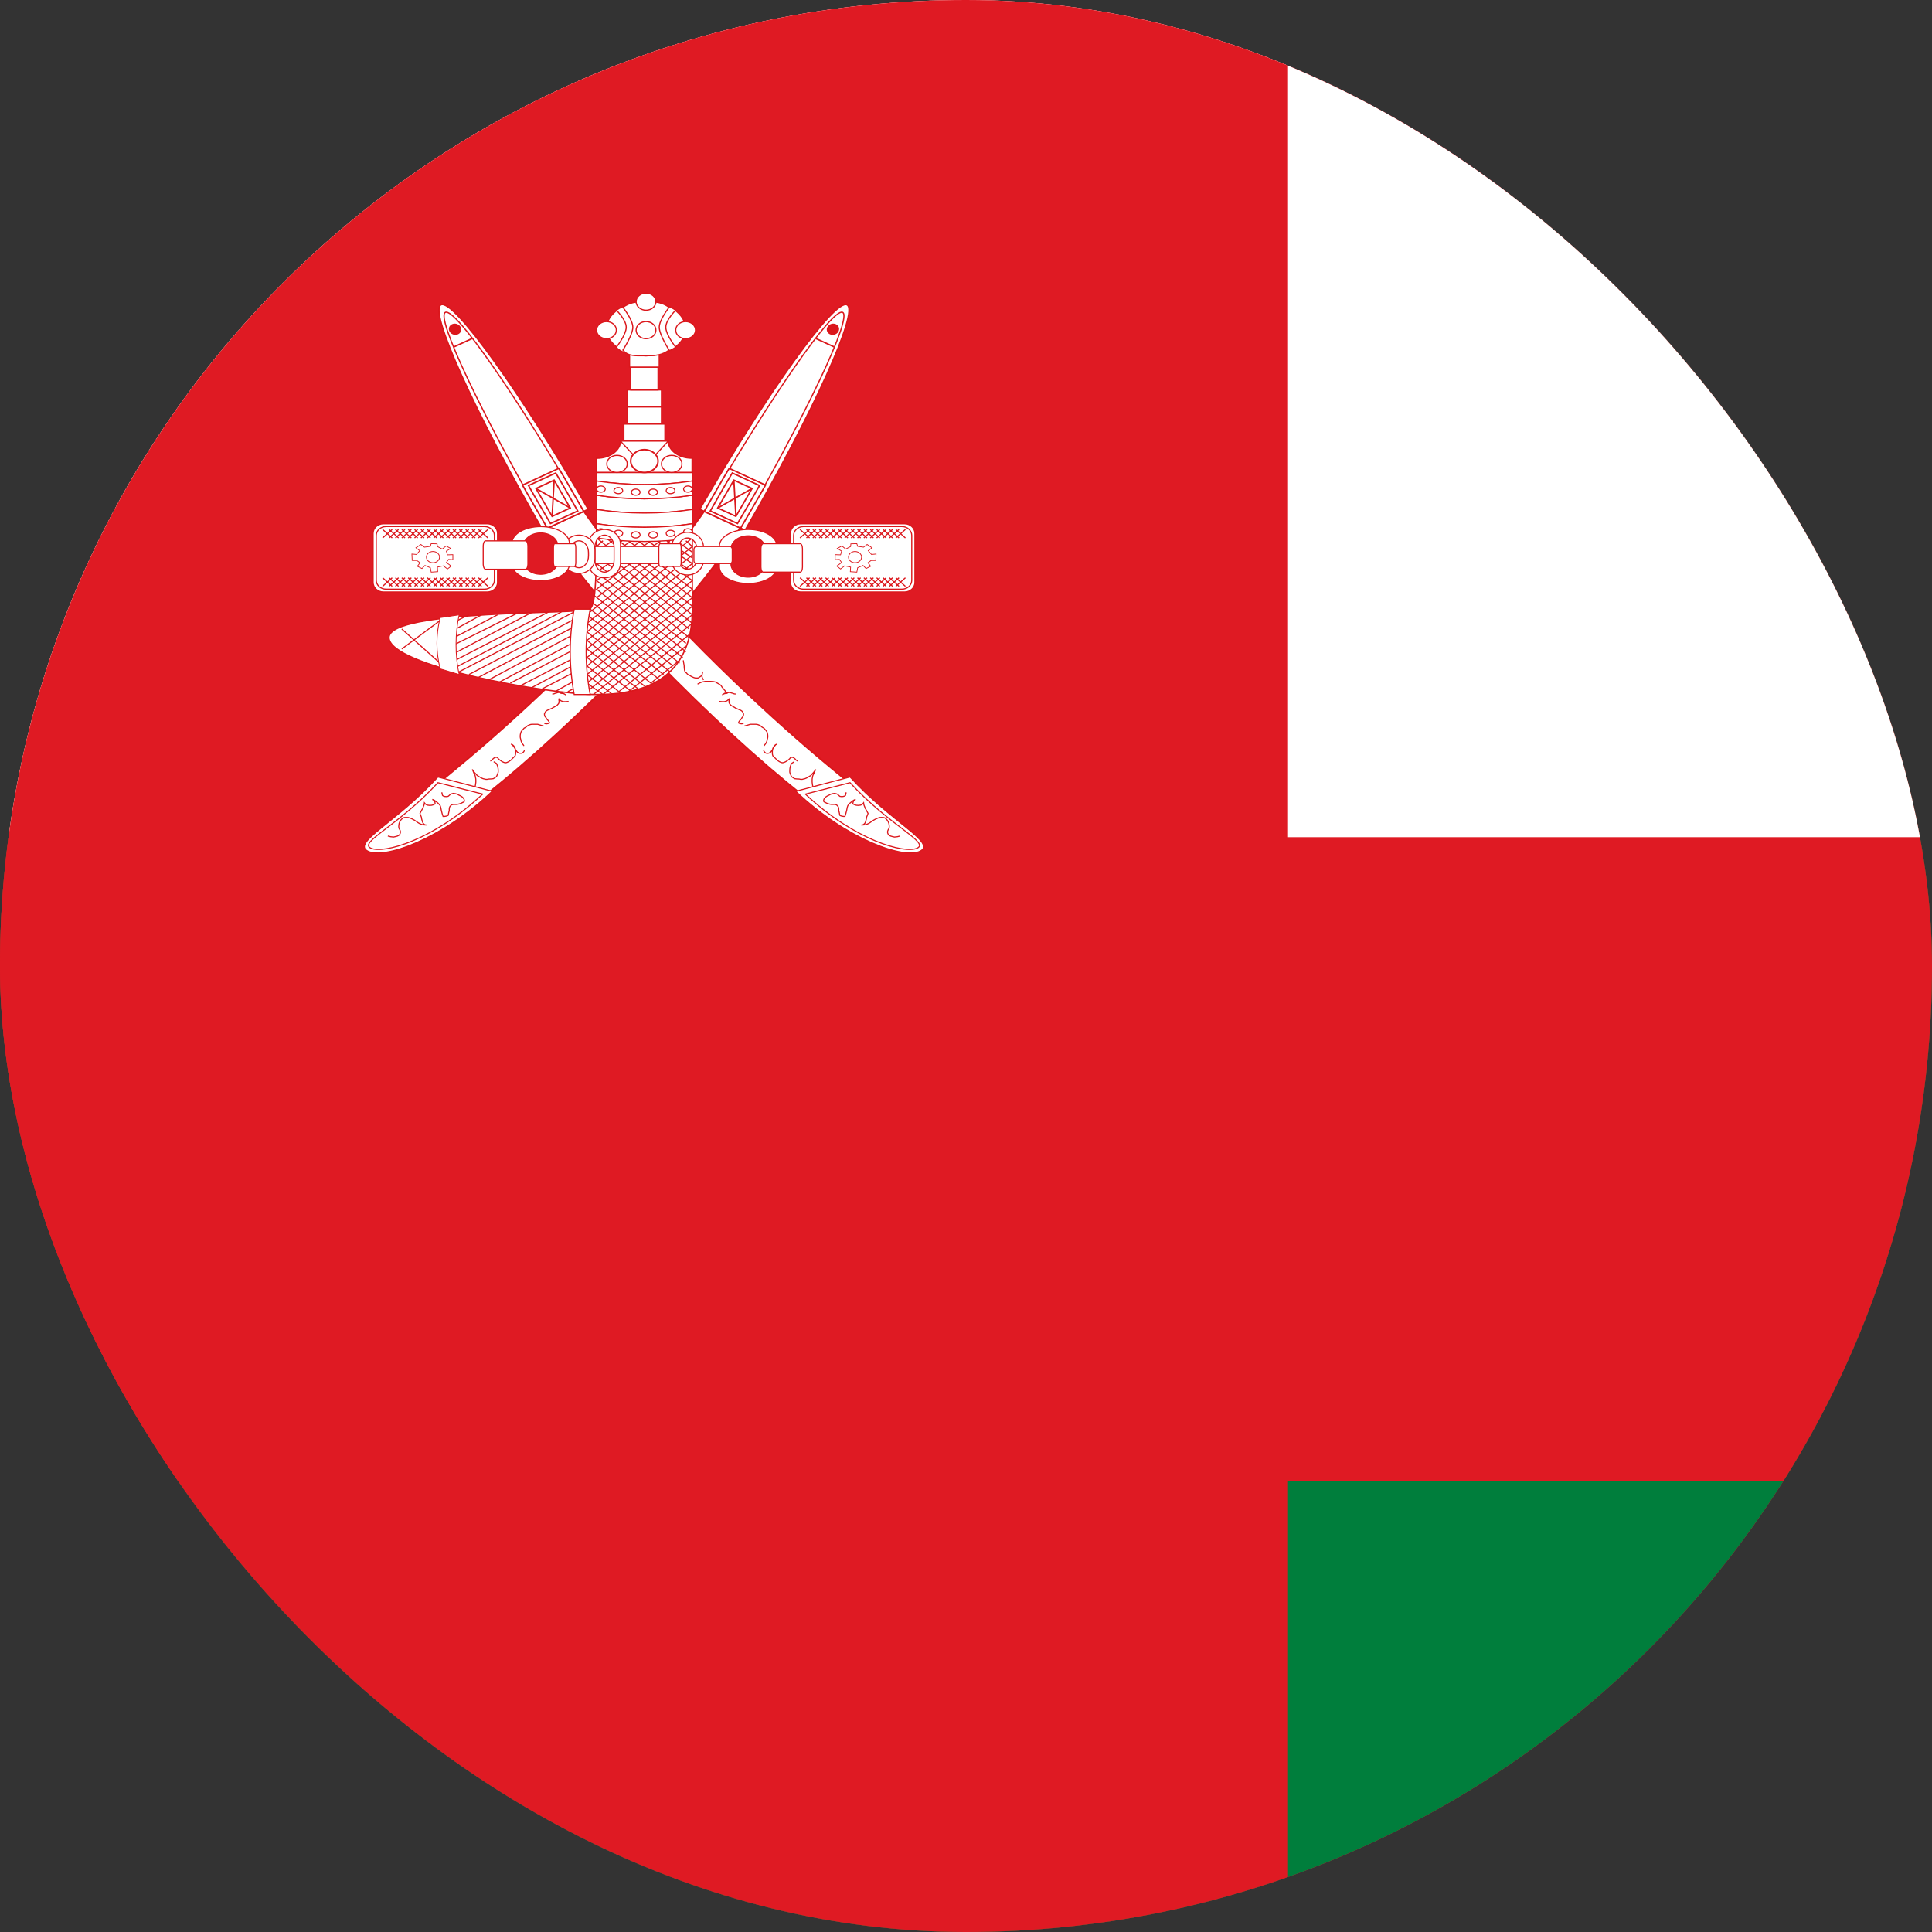 <svg width="40" height="40" viewBox="0 0 40 40" fill="none" xmlns="http://www.w3.org/2000/svg">
<rect x="0" y="0" width="40" height="40" fill="#333333" stroke="none"/>
<g clip-path="url(#clip0_454_2619)">
<rect width="40" height="40" rx="20" fill="#DF1A23"/>
<path d="M80 4H0V44H80V4Z" fill="#007E3C"/>
<path d="M80 0H0V30.667H80V0Z" fill="#DF1A23"/>
<path d="M80 0H0V17.333H80V0Z" fill="white"/>
<path d="M26.667 -4.028H0V44H26.667V-4.028Z" fill="#DF1A23"/>
<path d="M10.087 10.843H7.938C7.82 10.843 7.724 10.933 7.724 11.044V12.056C7.724 12.167 7.82 12.257 7.938 12.257H10.087C10.206 12.257 10.302 12.167 10.302 12.056V11.044C10.302 10.933 10.206 10.843 10.087 10.843Z" fill="white" stroke="#DB161B" stroke-width="0.025"/>
<path d="M10.032 10.901H7.993C7.881 10.901 7.79 10.984 7.79 11.086V12.014C7.79 12.115 7.881 12.198 7.993 12.198H10.032C10.144 12.198 10.236 12.115 10.236 12.014V11.086C10.236 10.984 10.144 10.901 10.032 10.901Z" fill="white" stroke="#DB161B" stroke-width="0.023"/>
<path fill-rule="evenodd" clip-rule="evenodd" d="M8.927 11.255L9.05 11.259L9.056 11.315L9.157 11.367L9.236 11.303L9.331 11.354L9.241 11.41L9.264 11.487L9.376 11.483V11.587L9.286 11.582L9.241 11.647L9.342 11.72L9.264 11.78L9.18 11.715L9.056 11.741L9.062 11.836L8.927 11.845L8.91 11.754L8.798 11.707L8.736 11.771L8.641 11.724L8.697 11.651L8.629 11.603H8.534L8.528 11.47L8.624 11.479L8.691 11.401L8.612 11.341L8.714 11.272L8.787 11.328L8.91 11.311L8.927 11.255Z" fill="white" stroke="#DB161B" stroke-width="0.015"/>
<path d="M8.964 11.651C9.039 11.651 9.1 11.599 9.1 11.534C9.1 11.47 9.039 11.418 8.964 11.418C8.889 11.418 8.829 11.47 8.829 11.534C8.829 11.599 8.889 11.651 8.964 11.651Z" fill="white" stroke="#DB161B" stroke-width="0.016"/>
<path fill-rule="evenodd" clip-rule="evenodd" d="M8.12 10.961L7.922 11.137ZM8.252 10.961L8.054 11.137ZM8.385 10.961L8.186 11.137ZM8.517 10.961L8.319 11.137ZM8.649 10.961L8.451 11.137ZM8.781 10.961L8.583 11.137ZM8.913 10.961L8.715 11.137ZM9.046 10.961L8.847 11.137ZM9.178 10.961L8.98 11.137ZM9.31 10.961L9.112 11.137ZM9.442 10.961L9.244 11.137ZM9.574 10.961L9.376 11.137ZM9.046 10.961L8.847 11.137ZM9.707 10.961L9.508 11.137ZM9.839 10.961L9.641 11.137ZM9.971 10.961L9.773 11.137ZM10.103 10.961L9.905 11.137ZM9.905 10.961L10.103 11.137ZM9.773 10.961L9.971 11.137ZM9.641 10.961L9.839 11.137ZM9.508 10.961L9.707 11.137ZM9.376 10.961L9.574 11.137ZM9.244 10.961L9.442 11.137ZM9.112 10.961L9.31 11.137ZM8.98 10.961L9.178 11.137ZM8.847 10.961L9.046 11.137ZM8.715 10.961L8.913 11.137ZM8.583 10.961L8.781 11.137ZM8.451 10.961L8.649 11.137ZM8.98 10.961L9.178 11.137ZM8.319 10.961L8.517 11.137ZM8.186 10.961L8.385 11.137ZM8.054 10.961L8.252 11.137ZM7.922 10.961L8.12 11.137ZM8.12 11.962L7.922 12.139ZM8.252 11.962L8.054 12.139ZM8.385 11.962L8.186 12.139ZM8.517 11.962L8.319 12.139ZM8.649 11.962L8.451 12.139ZM8.781 11.962L8.583 12.139ZM8.913 11.962L8.715 12.139ZM9.046 11.962L8.847 12.139ZM9.178 11.962L8.98 12.139ZM9.31 11.962L9.112 12.139ZM9.442 11.962L9.244 12.139ZM9.574 11.962L9.376 12.139ZM9.046 11.962L8.847 12.139ZM9.707 11.962L9.508 12.139ZM9.839 11.962L9.641 12.139ZM9.971 11.962L9.773 12.139ZM10.103 11.962L9.905 12.139ZM9.905 11.962L10.103 12.139ZM9.773 11.962L9.971 12.139ZM9.641 11.962L9.839 12.139ZM9.508 11.962L9.707 12.139ZM9.376 11.962L9.574 12.139ZM9.244 11.962L9.442 12.139ZM9.112 11.962L9.31 12.139ZM8.98 11.962L9.178 12.139ZM8.847 11.962L9.046 12.139ZM8.715 11.962L8.913 12.139ZM8.583 11.962L8.781 12.139ZM8.451 11.962L8.649 12.139ZM8.98 11.962L9.178 12.139ZM8.319 11.962L8.517 12.139ZM8.186 11.962L8.385 12.139ZM8.054 11.962L8.252 12.139ZM7.922 11.962L8.12 12.139Z" fill="white"/>
<path d="M8.12 10.961L7.922 11.137M8.252 10.961L8.054 11.137M8.385 10.961L8.186 11.137M8.517 10.961L8.319 11.137M8.649 10.961L8.451 11.137M8.781 10.961L8.583 11.137M8.913 10.961L8.715 11.137M9.046 10.961L8.847 11.137M9.178 10.961L8.98 11.137M9.31 10.961L9.112 11.137M9.442 10.961L9.244 11.137M9.574 10.961L9.376 11.137M9.707 10.961L9.508 11.137M9.839 10.961L9.641 11.137M9.971 10.961L9.773 11.137M10.103 10.961L9.905 11.137M9.905 10.961L10.103 11.137M9.773 10.961L9.971 11.137M9.641 10.961L9.839 11.137M9.508 10.961L9.707 11.137M9.376 10.961L9.574 11.137M9.244 10.961L9.442 11.137M9.112 10.961L9.31 11.137M8.98 10.961L9.178 11.137M8.847 10.961L9.046 11.137M8.715 10.961L8.913 11.137M8.583 10.961L8.781 11.137M8.451 10.961L8.649 11.137M8.319 10.961L8.517 11.137M8.186 10.961L8.385 11.137M8.054 10.961L8.252 11.137M7.922 10.961L8.12 11.137M8.12 11.962L7.922 12.139M8.252 11.962L8.054 12.139M8.385 11.962L8.186 12.139M8.517 11.962L8.319 12.139M8.649 11.962L8.451 12.139M8.781 11.962L8.583 12.139M8.913 11.962L8.715 12.139M9.046 11.962L8.847 12.139M9.178 11.962L8.98 12.139M9.31 11.962L9.112 12.139M9.442 11.962L9.244 12.139M9.574 11.962L9.376 12.139M9.707 11.962L9.508 12.139M9.839 11.962L9.641 12.139M9.971 11.962L9.773 12.139M10.103 11.962L9.905 12.139M9.905 11.962L10.103 12.139M9.773 11.962L9.971 12.139M9.641 11.962L9.839 12.139M9.508 11.962L9.707 12.139M9.376 11.962L9.574 12.139M9.244 11.962L9.442 12.139M9.112 11.962L9.31 12.139M8.98 11.962L9.178 12.139M8.847 11.962L9.046 12.139M8.715 11.962L8.913 12.139M8.583 11.962L8.781 12.139M8.451 11.962L8.649 12.139M8.319 11.962L8.517 12.139M8.186 11.962L8.385 12.139M8.054 11.962L8.252 12.139M7.922 11.962L8.12 12.139" stroke="#DB161B" stroke-width="0.023"/>
<path d="M16.579 10.843H18.729C18.847 10.843 18.943 10.933 18.943 11.044V12.056C18.943 12.167 18.847 12.257 18.729 12.257H16.579C16.461 12.257 16.365 12.167 16.365 12.056V11.044C16.365 10.933 16.461 10.843 16.579 10.843Z" fill="white" stroke="#DB161B" stroke-width="0.025"/>
<path d="M16.634 10.901H18.674C18.786 10.901 18.877 10.984 18.877 11.086V12.014C18.877 12.115 18.786 12.198 18.674 12.198H16.634C16.522 12.198 16.431 12.115 16.431 12.014V11.086C16.431 10.984 16.522 10.901 16.634 10.901Z" fill="white" stroke="#DB161B" stroke-width="0.023"/>
<path fill-rule="evenodd" clip-rule="evenodd" d="M17.74 11.255L17.616 11.259L17.611 11.315L17.509 11.367L17.431 11.303L17.335 11.354L17.425 11.41L17.403 11.487L17.291 11.483V11.587L17.38 11.582L17.425 11.647L17.324 11.72L17.403 11.78L17.487 11.715L17.611 11.741L17.605 11.836L17.74 11.845L17.757 11.754L17.869 11.707L17.931 11.771L18.026 11.724L17.97 11.651L18.037 11.603H18.133L18.138 11.47L18.043 11.479L17.976 11.401L18.054 11.341L17.953 11.272L17.88 11.328L17.757 11.311L17.74 11.255Z" fill="white" stroke="#DB161B" stroke-width="0.015"/>
<path d="M17.702 11.651C17.628 11.651 17.567 11.599 17.567 11.534C17.567 11.47 17.628 11.418 17.702 11.418C17.777 11.418 17.838 11.47 17.838 11.534C17.838 11.599 17.777 11.651 17.702 11.651Z" fill="white" stroke="#DB161B" stroke-width="0.016"/>
<path fill-rule="evenodd" clip-rule="evenodd" d="M18.547 10.961L18.745 11.137ZM18.414 10.961L18.613 11.137ZM18.282 10.961L18.48 11.137ZM18.15 10.961L18.348 11.137ZM18.018 10.961L18.216 11.137ZM17.886 10.961L18.084 11.137ZM17.753 10.961L17.951 11.137ZM17.621 10.961L17.819 11.137ZM17.489 10.961L17.687 11.137ZM17.357 10.961L17.555 11.137ZM17.224 10.961L17.423 11.137ZM17.092 10.961L17.291 11.137ZM17.621 10.961L17.819 11.137ZM16.96 10.961L17.158 11.137ZM16.828 10.961L17.026 11.137ZM16.696 10.961L16.894 11.137ZM16.563 10.961L16.762 11.137ZM16.762 10.961L16.563 11.137ZM16.894 10.961L16.696 11.137ZM17.026 10.961L16.828 11.137ZM17.158 10.961L16.96 11.137ZM17.291 10.961L17.092 11.137ZM17.423 10.961L17.224 11.137ZM17.555 10.961L17.357 11.137ZM17.687 10.961L17.489 11.137ZM17.819 10.961L17.621 11.137ZM17.951 10.961L17.753 11.137ZM18.084 10.961L17.885 11.137ZM18.216 10.961L18.018 11.137ZM17.687 10.961L17.489 11.137ZM18.348 10.961L18.15 11.137ZM18.48 10.961L18.282 11.137ZM18.613 10.961L18.414 11.137ZM18.745 10.961L18.547 11.137ZM18.547 11.962L18.745 12.139ZM18.414 11.962L18.613 12.139ZM18.282 11.962L18.48 12.139ZM18.15 11.962L18.348 12.139ZM18.018 11.962L18.216 12.139ZM17.886 11.962L18.084 12.139ZM17.753 11.962L17.951 12.139ZM17.621 11.962L17.819 12.139ZM17.489 11.962L17.687 12.139ZM17.357 11.962L17.555 12.139ZM17.224 11.962L17.423 12.139ZM17.092 11.962L17.291 12.139ZM17.621 11.962L17.819 12.139ZM16.96 11.962L17.158 12.139ZM16.828 11.962L17.026 12.139ZM16.696 11.962L16.894 12.139ZM16.563 11.962L16.762 12.139ZM16.762 11.962L16.563 12.139ZM16.894 11.962L16.696 12.139ZM17.026 11.962L16.828 12.139ZM17.158 11.962L16.96 12.139ZM17.291 11.962L17.092 12.139ZM17.423 11.962L17.224 12.139ZM17.555 11.962L17.357 12.139ZM17.687 11.962L17.489 12.139ZM17.819 11.962L17.621 12.139ZM17.951 11.962L17.753 12.139ZM18.084 11.962L17.885 12.139ZM18.216 11.962L18.018 12.139ZM17.687 11.962L17.489 12.139ZM18.348 11.962L18.15 12.139ZM18.48 11.962L18.282 12.139ZM18.613 11.962L18.414 12.139ZM18.745 11.962L18.547 12.139Z" fill="white"/>
<path d="M18.547 10.961L18.745 11.137M18.414 10.961L18.613 11.137M18.282 10.961L18.48 11.137M18.15 10.961L18.348 11.137M18.018 10.961L18.216 11.137M17.886 10.961L18.084 11.137M17.753 10.961L17.951 11.137M17.621 10.961L17.819 11.137M17.489 10.961L17.687 11.137M17.357 10.961L17.555 11.137M17.224 10.961L17.423 11.137M17.092 10.961L17.291 11.137M16.96 10.961L17.158 11.137M16.828 10.961L17.026 11.137M16.696 10.961L16.894 11.137M16.563 10.961L16.762 11.137M16.762 10.961L16.563 11.137M16.894 10.961L16.696 11.137M17.026 10.961L16.828 11.137M17.158 10.961L16.96 11.137M17.291 10.961L17.092 11.137M17.423 10.961L17.224 11.137M17.555 10.961L17.357 11.137M17.687 10.961L17.489 11.137M17.819 10.961L17.621 11.137M17.951 10.961L17.753 11.137M18.084 10.961L17.885 11.137M18.216 10.961L18.018 11.137M18.348 10.961L18.15 11.137M18.48 10.961L18.282 11.137M18.613 10.961L18.414 11.137M18.745 10.961L18.547 11.137M18.547 11.962L18.745 12.139M18.414 11.962L18.613 12.139M18.282 11.962L18.48 12.139M18.15 11.962L18.348 12.139M18.018 11.962L18.216 12.139M17.886 11.962L18.084 12.139M17.753 11.962L17.951 12.139M17.621 11.962L17.819 12.139M17.489 11.962L17.687 12.139M17.357 11.962L17.555 12.139M17.224 11.962L17.423 12.139M17.092 11.962L17.291 12.139M16.96 11.962L17.158 12.139M16.828 11.962L17.026 12.139M16.696 11.962L16.894 12.139M16.563 11.962L16.762 12.139M16.762 11.962L16.563 12.139M16.894 11.962L16.696 12.139M17.026 11.962L16.828 12.139M17.158 11.962L16.96 12.139M17.291 11.962L17.092 12.139M17.423 11.962L17.224 12.139M17.555 11.962L17.357 12.139M17.687 11.962L17.489 12.139M17.819 11.962L17.621 12.139M17.951 11.962L17.753 12.139M18.084 11.962L17.885 12.139M18.216 11.962L18.018 12.139M18.348 11.962L18.15 12.139M18.48 11.962L18.282 12.139M18.613 11.962L18.414 12.139M18.745 11.962L18.547 12.139" stroke="#DB161B" stroke-width="0.023"/>
<path fill-rule="evenodd" clip-rule="evenodd" d="M11.767 13.808C8.56 16.945 7.191 17.341 7.834 17.594C8.476 17.847 10.541 16.228 12.691 14.077C14.84 11.927 16.156 10.014 15.514 9.761C14.872 9.508 15.179 10.472 11.767 13.808Z" fill="white" stroke="#DB161B" stroke-width="0.038"/>
<path fill-rule="evenodd" clip-rule="evenodd" d="M9.067 16.087L10.191 16.382C9.133 17.384 7.943 17.797 7.613 17.62C7.282 17.443 8.208 17.031 9.067 16.087Z" fill="white" stroke="#DB161B" stroke-width="0.022"/>
<path fill-rule="evenodd" clip-rule="evenodd" d="M9.067 16.205L9.993 16.441C8.962 17.405 7.943 17.679 7.68 17.561C7.415 17.443 8.23 17.112 9.067 16.205Z" fill="white" stroke="#DB161B" stroke-width="0.022"/>
<path d="M12.519 13.671C12.517 13.686 12.509 13.753 12.503 13.78C12.503 13.817 12.499 13.845 12.495 13.875C12.484 13.9 12.486 13.923 12.453 13.933C12.431 13.963 12.417 13.971 12.388 13.984C12.368 13.999 12.337 14.015 12.305 14.027C12.273 14.04 12.243 14.041 12.207 14.035C12.178 14.017 12.157 13.999 12.133 13.984C12.127 13.961 12.123 13.927 12.117 13.904C12.125 13.927 12.132 13.965 12.133 13.998C12.13 14.035 12.117 14.051 12.101 14.078M12.215 14.158C12.213 14.156 12.21 14.153 12.207 14.151C12.227 14.168 12.219 14.16 12.174 14.137C12.143 14.122 12.109 14.114 12.067 14.107H11.953C11.908 14.107 11.878 14.113 11.846 14.122C11.823 14.143 11.788 14.154 11.764 14.173C11.739 14.188 11.728 14.206 11.715 14.231C11.692 14.251 11.677 14.281 11.657 14.297C11.648 14.33 11.629 14.329 11.616 14.355C11.655 14.357 11.686 14.362 11.706 14.383C11.741 14.399 11.677 14.368 11.665 14.355C11.638 14.347 11.631 14.34 11.591 14.34C11.554 14.329 11.531 14.349 11.493 14.355C11.471 14.366 11.464 14.369 11.435 14.369M11.772 14.522C11.755 14.523 11.679 14.535 11.649 14.522C11.615 14.514 11.595 14.498 11.575 14.471C11.565 14.451 11.575 14.506 11.575 14.529C11.571 14.572 11.557 14.573 11.534 14.602C11.51 14.615 11.485 14.635 11.46 14.645C11.439 14.661 11.414 14.672 11.386 14.682C11.361 14.692 11.332 14.703 11.312 14.718C11.285 14.735 11.287 14.757 11.271 14.783C11.274 14.819 11.281 14.839 11.304 14.857C11.313 14.881 11.335 14.905 11.353 14.922C11.373 14.955 11.396 14.971 11.345 14.98C11.317 14.991 11.301 14.982 11.271 14.98M11.255 15.031C11.235 15.027 11.163 15.005 11.131 14.995H11.017C10.972 14.997 10.963 15.009 10.926 15.023C10.902 15.045 10.885 15.061 10.852 15.075C10.835 15.095 10.8 15.129 10.787 15.155C10.777 15.179 10.77 15.213 10.77 15.249C10.771 15.291 10.783 15.299 10.787 15.337C10.796 15.367 10.811 15.396 10.836 15.423C10.839 15.433 10.842 15.435 10.852 15.438M10.863 15.533C10.86 15.533 10.852 15.552 10.84 15.568C10.814 15.595 10.811 15.597 10.77 15.597C10.734 15.595 10.737 15.583 10.712 15.573C10.7 15.555 10.685 15.541 10.671 15.516C10.662 15.501 10.653 15.478 10.642 15.465C10.631 15.447 10.618 15.435 10.607 15.419C10.596 15.414 10.592 15.409 10.578 15.407C10.611 15.413 10.614 15.424 10.636 15.441C10.646 15.458 10.657 15.475 10.665 15.493C10.669 15.518 10.677 15.537 10.677 15.568C10.677 15.599 10.677 15.622 10.665 15.648C10.651 15.663 10.641 15.677 10.625 15.689C10.611 15.701 10.594 15.719 10.583 15.734C10.565 15.745 10.552 15.755 10.531 15.769C10.513 15.779 10.495 15.789 10.467 15.792C10.433 15.789 10.423 15.78 10.397 15.769C10.375 15.753 10.358 15.743 10.339 15.729C10.323 15.718 10.308 15.697 10.298 15.683C10.267 15.675 10.247 15.678 10.228 15.694C10.212 15.705 10.198 15.719 10.187 15.734C10.177 15.739 10.162 15.753 10.152 15.757M10.221 15.771C10.231 15.775 10.264 15.798 10.279 15.807C10.289 15.837 10.303 15.853 10.308 15.885C10.316 15.917 10.315 15.951 10.315 15.986C10.307 16.023 10.292 16.049 10.279 16.079C10.256 16.095 10.245 16.105 10.214 16.122C10.185 16.126 10.157 16.129 10.12 16.129C10.097 16.137 10.055 16.14 10.033 16.129C10.001 16.125 9.976 16.112 9.953 16.101C9.926 16.085 9.91 16.071 9.881 16.057C9.866 16.037 9.844 16.018 9.823 15.993C9.805 15.969 9.791 15.955 9.779 15.929C9.79 15.959 9.806 15.986 9.815 16.015C9.832 16.045 9.841 16.056 9.844 16.093C9.854 16.123 9.852 16.159 9.852 16.193C9.848 16.217 9.847 16.261 9.837 16.279V16.301M9.149 16.415V16.426C9.149 16.398 9.149 16.412 9.161 16.467C9.183 16.492 9.235 16.499 9.278 16.488C9.315 16.461 9.314 16.439 9.383 16.426C9.449 16.43 9.474 16.447 9.511 16.467C9.555 16.487 9.575 16.497 9.604 16.54C9.619 16.575 9.627 16.599 9.581 16.613C9.544 16.636 9.501 16.649 9.453 16.655C9.399 16.655 9.36 16.649 9.336 16.675C9.299 16.709 9.301 16.73 9.301 16.789C9.289 16.808 9.286 16.863 9.278 16.883C9.245 16.897 9.226 16.904 9.173 16.904C9.16 16.872 9.146 16.814 9.138 16.779C9.129 16.742 9.126 16.69 9.103 16.665C9.08 16.636 9.053 16.611 9.021 16.592C9.007 16.574 8.98 16.559 8.951 16.551C8.997 16.571 9.004 16.594 9.01 16.644C8.969 16.662 8.959 16.675 8.893 16.675C8.828 16.671 8.813 16.656 8.788 16.623C8.784 16.675 8.765 16.693 8.753 16.738C8.729 16.769 8.719 16.801 8.695 16.841C8.705 16.892 8.727 16.894 8.73 16.956C8.745 16.997 8.743 17.035 8.776 17.06C8.791 17.076 8.802 17.079 8.835 17.081C8.767 17.081 8.728 17.074 8.683 17.049C8.648 17.031 8.622 17.007 8.59 16.987C8.549 16.961 8.498 16.936 8.45 16.925C8.396 16.925 8.357 16.919 8.333 16.945C8.3 16.967 8.278 17.003 8.263 17.049C8.253 17.103 8.248 17.139 8.275 17.174C8.295 17.215 8.299 17.23 8.275 17.278C8.248 17.312 8.208 17.316 8.147 17.33C8.107 17.328 8.068 17.321 8.03 17.309" stroke="#DB161B" stroke-width="0.022"/>
<path fill-rule="evenodd" clip-rule="evenodd" d="M15.427 10.977C16.851 8.52 17.795 6.429 17.535 6.31C17.276 6.19 15.911 8.087 14.487 10.544L15.427 10.977Z" fill="white" stroke="#DB161B" stroke-width="0.03"/>
<path fill-rule="evenodd" clip-rule="evenodd" d="M15.333 10.934C16.706 8.564 17.652 6.562 17.445 6.467C17.237 6.371 15.955 8.217 14.581 10.588" fill="white"/>
<path d="M15.333 10.934C16.706 8.564 17.652 6.562 17.445 6.467C17.237 6.371 15.955 8.217 14.581 10.588" stroke="#DB161B" stroke-width="0.026"/>
<path fill-rule="evenodd" clip-rule="evenodd" d="M15.097 9.697C14.93 9.975 14.753 10.291 14.581 10.588L15.333 10.934C15.505 10.637 15.692 10.325 15.849 10.044L15.097 9.697Z" fill="white" stroke="#DB161B" stroke-width="0.03"/>
<path fill-rule="evenodd" clip-rule="evenodd" d="M15.161 9.793C14.994 10.07 14.877 10.282 14.706 10.579L15.269 10.838C15.441 10.542 15.568 10.334 15.725 10.053L15.161 9.793Z" fill="white" stroke="#DB161B" stroke-width="0.03"/>
<path d="M15.57 10.114L15.194 9.941L14.86 10.517L15.236 10.69L15.57 10.114Z" fill="white" stroke="#DB161B" stroke-width="0.03"/>
<path fill-rule="evenodd" clip-rule="evenodd" d="M15.57 10.114L14.861 10.517ZM15.236 10.69L15.194 9.941ZM17.269 7.182L16.893 7.009Z" fill="white"/>
<path d="M15.57 10.114L14.861 10.517M15.236 10.69L15.194 9.941M17.269 7.182L16.893 7.009" stroke="#DB161B" stroke-width="0.03"/>
<path d="M17.269 6.91C17.21 6.925 17.152 6.895 17.139 6.844C17.126 6.793 17.163 6.739 17.221 6.724C17.28 6.709 17.338 6.739 17.351 6.79C17.364 6.842 17.328 6.895 17.269 6.91Z" fill="#DB161B" stroke="#DB161B" stroke-width="0.039"/>
<path fill-rule="evenodd" clip-rule="evenodd" d="M14.899 13.808C18.107 16.945 19.475 17.341 18.833 17.594C18.191 17.847 16.125 16.228 13.976 14.077C11.827 11.927 10.511 10.014 11.153 9.761C11.795 9.508 11.488 10.472 14.899 13.808Z" fill="white" stroke="#DB161B" stroke-width="0.038"/>
<path fill-rule="evenodd" clip-rule="evenodd" d="M17.599 16.087L16.476 16.382C17.533 17.384 18.723 17.797 19.054 17.62C19.384 17.443 18.459 17.031 17.599 16.087Z" fill="white" stroke="#DB161B" stroke-width="0.022"/>
<path fill-rule="evenodd" clip-rule="evenodd" d="M17.599 16.205L16.674 16.441C17.704 17.405 18.723 17.679 18.987 17.561C19.252 17.443 18.436 17.112 17.599 16.205Z" fill="white" stroke="#DB161B" stroke-width="0.022"/>
<path d="M14.147 13.671C14.15 13.686 14.157 13.753 14.164 13.78C14.164 13.817 14.168 13.845 14.172 13.875C14.183 13.9 14.181 13.923 14.213 13.933C14.235 13.963 14.249 13.971 14.279 13.984C14.299 13.999 14.329 14.015 14.361 14.027C14.394 14.04 14.424 14.041 14.459 14.035C14.489 14.017 14.509 13.999 14.533 13.984C14.539 13.961 14.544 13.927 14.55 13.904C14.541 13.927 14.535 13.965 14.533 13.998C14.537 14.035 14.55 14.051 14.566 14.078M14.451 14.158C14.454 14.156 14.457 14.153 14.459 14.151C14.44 14.168 14.448 14.16 14.493 14.137C14.524 14.122 14.558 14.114 14.599 14.107H14.714C14.759 14.107 14.789 14.113 14.821 14.122C14.844 14.143 14.879 14.154 14.903 14.173C14.928 14.188 14.939 14.206 14.952 14.231C14.975 14.251 14.989 14.281 15.01 14.297C15.019 14.33 15.038 14.329 15.051 14.355C15.012 14.357 14.981 14.362 14.961 14.383C14.926 14.399 14.989 14.368 15.001 14.355C15.029 14.347 15.035 14.34 15.075 14.34C15.113 14.329 15.135 14.349 15.174 14.355C15.196 14.366 15.203 14.369 15.231 14.369M14.895 14.522C14.911 14.523 14.988 14.535 15.018 14.522C15.051 14.514 15.071 14.498 15.092 14.471C15.102 14.451 15.092 14.506 15.092 14.529C15.095 14.572 15.11 14.573 15.133 14.602C15.157 14.615 15.182 14.635 15.207 14.645C15.227 14.661 15.253 14.672 15.281 14.682C15.305 14.692 15.335 14.703 15.355 14.718C15.382 14.735 15.379 14.757 15.395 14.783C15.393 14.819 15.386 14.839 15.363 14.857C15.353 14.881 15.331 14.905 15.313 14.922C15.293 14.955 15.271 14.971 15.322 14.98C15.35 14.991 15.365 14.982 15.395 14.98M15.412 15.031C15.432 15.027 15.504 15.005 15.535 14.995H15.65C15.695 14.997 15.703 15.009 15.741 15.023C15.765 15.045 15.781 15.061 15.815 15.075C15.832 15.095 15.867 15.129 15.88 15.155C15.89 15.179 15.897 15.213 15.897 15.249C15.896 15.291 15.883 15.299 15.88 15.337C15.871 15.367 15.856 15.396 15.831 15.423C15.827 15.433 15.825 15.435 15.815 15.438M15.803 15.533C15.807 15.533 15.815 15.552 15.827 15.568C15.853 15.595 15.856 15.597 15.897 15.597C15.933 15.595 15.929 15.583 15.955 15.573C15.967 15.555 15.982 15.541 15.995 15.516C16.005 15.501 16.013 15.478 16.025 15.465C16.035 15.447 16.049 15.435 16.06 15.419C16.071 15.414 16.075 15.409 16.089 15.407C16.055 15.413 16.053 15.424 16.031 15.441C16.021 15.458 16.01 15.475 16.001 15.493C15.998 15.518 15.99 15.537 15.99 15.568C15.99 15.599 15.99 15.622 16.001 15.648C16.015 15.663 16.025 15.677 16.042 15.689C16.056 15.701 16.073 15.719 16.083 15.734C16.101 15.745 16.115 15.755 16.135 15.769C16.153 15.779 16.172 15.789 16.199 15.792C16.234 15.789 16.244 15.78 16.269 15.769C16.291 15.753 16.309 15.743 16.328 15.729C16.343 15.718 16.359 15.697 16.369 15.683C16.4 15.675 16.42 15.678 16.439 15.694C16.455 15.705 16.469 15.719 16.479 15.734C16.489 15.739 16.505 15.753 16.515 15.757M16.445 15.771C16.436 15.775 16.403 15.798 16.387 15.807C16.378 15.837 16.363 15.853 16.359 15.885C16.351 15.917 16.351 15.951 16.351 15.986C16.359 16.023 16.375 16.049 16.387 16.079C16.411 16.095 16.422 16.105 16.453 16.122C16.481 16.126 16.51 16.129 16.547 16.129C16.569 16.137 16.612 16.14 16.634 16.129C16.666 16.125 16.69 16.112 16.714 16.101C16.74 16.085 16.757 16.071 16.786 16.057C16.8 16.037 16.822 16.018 16.844 15.993C16.862 15.969 16.875 15.955 16.888 15.929C16.877 15.959 16.861 15.986 16.851 16.015C16.835 16.045 16.825 16.056 16.822 16.093C16.812 16.123 16.815 16.159 16.815 16.193C16.818 16.217 16.82 16.261 16.83 16.279V16.301M17.517 16.415V16.426C17.517 16.398 17.518 16.412 17.506 16.467C17.483 16.492 17.432 16.499 17.389 16.488C17.351 16.461 17.352 16.439 17.284 16.426C17.218 16.43 17.193 16.447 17.156 16.467C17.112 16.487 17.092 16.497 17.062 16.54C17.048 16.575 17.04 16.599 17.086 16.613C17.122 16.636 17.166 16.649 17.214 16.655C17.268 16.655 17.307 16.649 17.331 16.675C17.368 16.709 17.366 16.73 17.366 16.789C17.378 16.808 17.381 16.863 17.389 16.883C17.421 16.897 17.44 16.904 17.494 16.904C17.506 16.872 17.52 16.814 17.529 16.779C17.538 16.742 17.541 16.69 17.564 16.665C17.586 16.636 17.614 16.611 17.645 16.592C17.66 16.574 17.687 16.559 17.715 16.551C17.67 16.571 17.663 16.594 17.657 16.644C17.697 16.662 17.708 16.675 17.774 16.675C17.838 16.671 17.854 16.656 17.879 16.623C17.883 16.675 17.902 16.693 17.914 16.738C17.938 16.769 17.948 16.801 17.972 16.841C17.962 16.892 17.939 16.894 17.937 16.956C17.922 16.997 17.924 17.035 17.89 17.06C17.875 17.076 17.864 17.079 17.832 17.081C17.899 17.081 17.939 17.074 17.984 17.049C18.018 17.031 18.044 17.007 18.077 16.987C18.118 16.961 18.169 16.936 18.217 16.925C18.271 16.925 18.309 16.919 18.333 16.945C18.366 16.967 18.389 17.003 18.403 17.049C18.414 17.103 18.418 17.139 18.392 17.174C18.372 17.215 18.367 17.23 18.392 17.278C18.419 17.312 18.459 17.316 18.52 17.33C18.559 17.328 18.599 17.321 18.637 17.309" stroke="#DB161B" stroke-width="0.022"/>
<path fill-rule="evenodd" clip-rule="evenodd" d="M11.239 10.977C9.816 8.52 8.871 6.429 9.131 6.31C9.391 6.19 10.756 8.087 12.179 10.544L11.239 10.977Z" fill="white" stroke="#DB161B" stroke-width="0.03"/>
<path fill-rule="evenodd" clip-rule="evenodd" d="M11.333 10.934C9.961 8.564 9.015 6.562 9.222 6.467C9.429 6.371 10.712 8.217 12.085 10.588" fill="white"/>
<path d="M11.333 10.934C9.961 8.564 9.015 6.562 9.222 6.467C9.429 6.371 10.712 8.217 12.085 10.588" stroke="#DB161B" stroke-width="0.026"/>
<path fill-rule="evenodd" clip-rule="evenodd" d="M11.569 9.697C11.737 9.975 11.913 10.291 12.085 10.588L11.333 10.934C11.162 10.637 10.975 10.325 10.818 10.044L11.569 9.697Z" fill="white" stroke="#DB161B" stroke-width="0.03"/>
<path fill-rule="evenodd" clip-rule="evenodd" d="M11.506 9.793C11.673 10.07 11.789 10.282 11.961 10.579L11.397 10.838C11.225 10.542 11.099 10.334 10.942 10.053L11.506 9.793Z" fill="white" stroke="#DB161B" stroke-width="0.03"/>
<path d="M11.097 10.114L11.473 9.941L11.806 10.517L11.431 10.69L11.097 10.114Z" fill="white" stroke="#DB161B" stroke-width="0.03"/>
<path fill-rule="evenodd" clip-rule="evenodd" d="M11.097 10.114L11.806 10.517ZM11.431 10.69L11.473 9.941ZM9.398 7.182L9.774 7.009Z" fill="white"/>
<path d="M11.097 10.114L11.806 10.517M11.431 10.69L11.473 9.941M9.398 7.182L9.774 7.009" stroke="#DB161B" stroke-width="0.03"/>
<path d="M9.398 6.91C9.456 6.925 9.514 6.895 9.528 6.844C9.541 6.793 9.504 6.739 9.445 6.724C9.387 6.709 9.329 6.739 9.315 6.79C9.302 6.842 9.339 6.895 9.398 6.91Z" fill="#DB161B" stroke="#DB161B" stroke-width="0.039"/>
<path fill-rule="evenodd" clip-rule="evenodd" d="M12.351 9.664C12.351 11.727 12.363 12.504 12.211 12.611C12.067 12.725 8.054 12.611 8.054 13.2C8.054 13.789 11.359 14.379 12.351 14.379C13.673 14.379 14.334 13.789 14.334 12.611V9.664H12.351Z" fill="white" stroke="#DB161B" stroke-width="0.027"/>
<path fill-rule="evenodd" clip-rule="evenodd" d="M12.351 10.253V10.548C13.008 10.646 13.677 10.646 14.334 10.548V10.253C13.677 10.351 13.008 10.351 12.351 10.253ZM12.351 9.664V9.959C13.008 10.057 13.677 10.057 14.334 9.959V9.664C13.677 9.762 13.008 9.762 12.351 9.664Z" fill="white" stroke="#DB161B" stroke-width="0.023"/>
<path fill-rule="evenodd" clip-rule="evenodd" d="M12.351 9.959V10.253C13.008 10.351 13.677 10.351 14.334 10.253V9.959C13.677 10.057 13.008 10.057 12.351 9.959ZM12.351 10.548V10.843C13.012 10.941 13.673 10.941 14.334 10.843V10.548C13.677 10.646 13.008 10.646 12.351 10.548Z" fill="white" stroke="#DB161B" stroke-width="0.023"/>
<path d="M12.441 10.19C12.491 10.19 12.531 10.161 12.531 10.126C12.531 10.091 12.491 10.062 12.441 10.062C12.391 10.062 12.351 10.091 12.351 10.126C12.351 10.161 12.391 10.19 12.441 10.19Z" fill="white" stroke="#DB161B" stroke-width="0.022"/>
<path d="M12.801 10.221C12.851 10.221 12.892 10.193 12.892 10.158C12.892 10.123 12.851 10.094 12.801 10.094C12.752 10.094 12.711 10.123 12.711 10.158C12.711 10.193 12.752 10.221 12.801 10.221Z" fill="white" stroke="#DB161B" stroke-width="0.022"/>
<path d="M13.162 10.253C13.212 10.253 13.252 10.225 13.252 10.19C13.252 10.155 13.212 10.126 13.162 10.126C13.112 10.126 13.072 10.155 13.072 10.19C13.072 10.225 13.112 10.253 13.162 10.253Z" fill="white" stroke="#DB161B" stroke-width="0.022"/>
<path d="M13.522 10.253C13.572 10.253 13.613 10.225 13.613 10.19C13.613 10.155 13.572 10.126 13.522 10.126C13.473 10.126 13.432 10.155 13.432 10.19C13.432 10.225 13.473 10.253 13.522 10.253Z" fill="white" stroke="#DB161B" stroke-width="0.022"/>
<path d="M13.883 10.221C13.933 10.221 13.973 10.193 13.973 10.158C13.973 10.123 13.933 10.094 13.883 10.094C13.833 10.094 13.793 10.123 13.793 10.158C13.793 10.193 13.833 10.221 13.883 10.221Z" fill="white" stroke="#DB161B" stroke-width="0.022"/>
<path d="M14.244 10.19C14.293 10.19 14.334 10.161 14.334 10.126C14.334 10.091 14.293 10.062 14.244 10.062C14.194 10.062 14.153 10.091 14.153 10.126C14.153 10.161 14.194 10.19 14.244 10.19Z" fill="white" stroke="#DB161B" stroke-width="0.022"/>
<path fill-rule="evenodd" clip-rule="evenodd" d="M12.351 11.137L14.334 12.729ZM12.549 11.137L14.334 12.551ZM12.813 11.196L14.334 12.375ZM13.012 11.196L14.334 12.198ZM13.21 11.196L14.334 12.021ZM13.408 11.196L14.334 11.845ZM13.607 11.196L14.334 11.667ZM13.805 11.196L14.334 11.55ZM14.003 11.196L14.334 11.432ZM14.201 11.196L14.334 11.314ZM12.351 11.314L14.334 12.905ZM14.334 11.137L12.153 12.905ZM14.135 11.137L12.219 12.669ZM13.871 11.196L12.351 12.375ZM13.673 11.196L12.351 12.198ZM13.475 11.196L12.351 12.021ZM13.276 11.196L12.351 11.845ZM13.078 11.196L12.351 11.667ZM12.879 11.196L12.351 11.55ZM12.681 11.196L12.351 11.432ZM12.483 11.196L12.351 11.314ZM14.334 11.314L12.153 13.082ZM14.334 11.491L12.153 13.259ZM14.334 11.667L12.153 13.436ZM14.334 11.845L12.153 13.613ZM14.334 12.021L12.153 13.789ZM14.334 12.198L12.153 13.966ZM14.334 12.375L12.153 14.143ZM14.334 12.552L12.153 14.32ZM14.334 12.729L12.285 14.379ZM14.334 12.905L12.483 14.379ZM14.267 13.141L12.813 14.32ZM14.201 13.377L13.012 14.32ZM14.069 13.671L13.475 14.143ZM12.351 11.491L14.267 13.023ZM12.351 11.667L14.267 13.2ZM12.351 11.845L14.201 13.318ZM12.351 12.021L14.201 13.495ZM12.351 12.198L14.135 13.613ZM12.285 12.316L14.069 13.731ZM12.285 12.493L13.937 13.789ZM12.219 12.611L13.871 13.907ZM12.153 12.729L13.739 13.966ZM12.153 12.905L13.673 14.084ZM12.153 13.082L13.475 14.143Z" fill="white"/>
<path d="M12.351 11.137L14.334 12.729L12.285 14.379M12.549 11.137L14.334 12.551M12.813 11.196L14.334 12.375L12.153 14.143M13.012 11.196L14.334 12.198L12.153 13.966M13.21 11.196L14.334 12.021L12.153 13.789M13.408 11.196L14.334 11.845L12.153 13.613M13.607 11.196L14.334 11.667L12.153 13.436M13.805 11.196L14.334 11.55M14.003 11.196L14.334 11.432M14.201 11.196L14.334 11.314L12.153 13.082L13.475 14.143L14.069 13.671M14.334 11.137L12.153 12.905L13.673 14.084M14.135 11.137L12.219 12.669M13.871 11.196L12.351 12.375M13.673 11.196L12.351 12.198L14.135 13.613M13.475 11.196L12.351 12.021L14.201 13.495M13.276 11.196L12.351 11.845L14.201 13.318M13.078 11.196L12.351 11.667L14.267 13.2M12.879 11.196L12.351 11.55M12.681 11.196L12.351 11.432M12.483 11.196L12.351 11.314L14.334 12.905L12.483 14.379M14.334 11.491L12.153 13.259M14.334 12.552L12.153 14.32M14.267 13.141L12.813 14.32M14.201 13.377L13.012 14.32M12.351 11.491L14.267 13.023M12.285 12.316L14.069 13.731M12.285 12.493L13.937 13.789M12.219 12.611L13.871 13.907M12.153 12.729L13.739 13.966" stroke="#DB161B" stroke-width="0.023"/>
<path fill-rule="evenodd" clip-rule="evenodd" d="M12.351 10.843V11.137C13.012 11.235 13.673 11.235 14.334 11.137V10.843C13.673 10.941 13.012 10.941 12.351 10.843ZM12.153 13.259L13.342 14.202ZM12.153 13.436L13.21 14.261ZM12.153 13.613L13.078 14.32ZM12.153 13.789L12.813 14.32ZM12.153 13.966L12.681 14.379ZM12.153 14.143L12.483 14.379Z" fill="white"/>
<path d="M12.153 13.259L13.342 14.202M12.153 13.436L13.21 14.261M12.153 13.613L13.078 14.32M12.153 13.789L12.813 14.32M12.153 13.966L12.681 14.379M12.153 14.143L12.483 14.379M12.351 10.843V11.137C13.012 11.235 13.673 11.235 14.334 11.137V10.843C13.673 10.941 13.012 10.941 12.351 10.843Z" stroke="#DB161B" stroke-width="0.023"/>
<path d="M12.441 11.074C12.491 11.074 12.531 11.045 12.531 11.01C12.531 10.975 12.491 10.947 12.441 10.947C12.391 10.947 12.351 10.975 12.351 11.01C12.351 11.045 12.391 11.074 12.441 11.074Z" fill="white" stroke="#DB161B" stroke-width="0.022"/>
<path d="M12.801 11.105C12.851 11.105 12.892 11.077 12.892 11.042C12.892 11.007 12.851 10.978 12.801 10.978C12.752 10.978 12.711 11.007 12.711 11.042C12.711 11.077 12.752 11.105 12.801 11.105Z" fill="white" stroke="#DB161B" stroke-width="0.022"/>
<path d="M13.162 11.137C13.212 11.137 13.252 11.109 13.252 11.074C13.252 11.039 13.212 11.01 13.162 11.01C13.112 11.01 13.072 11.039 13.072 11.074C13.072 11.109 13.112 11.137 13.162 11.137Z" fill="white" stroke="#DB161B" stroke-width="0.022"/>
<path d="M13.522 11.137C13.572 11.137 13.613 11.109 13.613 11.074C13.613 11.039 13.572 11.01 13.522 11.01C13.473 11.01 13.432 11.039 13.432 11.074C13.432 11.109 13.473 11.137 13.522 11.137Z" fill="white" stroke="#DB161B" stroke-width="0.022"/>
<path d="M13.883 11.105C13.933 11.105 13.973 11.077 13.973 11.042C13.973 11.007 13.933 10.978 13.883 10.978C13.833 10.978 13.793 11.007 13.793 11.042C13.793 11.077 13.833 11.105 13.883 11.105Z" fill="white" stroke="#DB161B" stroke-width="0.022"/>
<path d="M14.244 11.074C14.293 11.074 14.334 11.045 14.334 11.01C14.334 10.975 14.293 10.947 14.244 10.947C14.194 10.947 14.153 10.975 14.153 11.01C14.153 11.045 14.194 11.074 14.244 11.074Z" fill="white" stroke="#DB161B" stroke-width="0.022"/>
<path fill-rule="evenodd" clip-rule="evenodd" d="M9.508 13.907L11.888 12.669ZM9.376 13.848L11.623 12.669ZM9.31 13.731L11.359 12.669ZM9.244 13.613L11.029 12.669ZM9.112 13.495L10.764 12.669ZM9.178 13.318L10.301 12.729ZM9.112 13.2L9.971 12.729ZM9.112 13.023L9.707 12.729ZM9.707 13.966L11.954 12.787ZM9.905 14.025L12.02 12.905ZM10.103 14.084L12.086 13.023ZM10.301 14.143L11.954 13.259ZM10.566 14.143L12.02 13.377ZM10.764 14.202L12.02 13.553ZM10.963 14.261L11.954 13.731ZM11.227 14.261L12.02 13.848ZM11.491 14.32L12.02 14.025ZM11.756 14.32L12.086 14.143Z" fill="white"/>
<path d="M9.508 13.907L11.888 12.669M9.376 13.848L11.623 12.669M9.31 13.731L11.359 12.669M9.244 13.613L11.029 12.669M9.112 13.495L10.764 12.669M9.178 13.318L10.301 12.729M9.112 13.2L9.971 12.729M9.112 13.023L9.707 12.729M9.707 13.966L11.954 12.787M9.905 14.025L12.02 12.905M10.103 14.084L12.086 13.023M10.301 14.143L11.954 13.259M10.566 14.143L12.02 13.377M10.764 14.202L12.02 13.553M10.963 14.261L11.954 13.731M11.227 14.261L12.02 13.848M11.491 14.32L12.02 14.025M11.756 14.32L12.086 14.143" stroke="#DB161B" stroke-width="0.023"/>
<path fill-rule="evenodd" clip-rule="evenodd" d="M12.219 12.611H11.888C11.778 13.195 11.778 13.794 11.888 14.379H12.219C12.108 13.794 12.108 13.195 12.219 12.611ZM8.319 13.436L9.112 12.847ZM8.319 13.023L9.112 13.731Z" fill="white"/>
<path d="M8.319 13.436L9.112 12.847M8.319 13.023L9.112 13.731M12.219 12.611H11.888C11.778 13.195 11.778 13.794 11.888 14.379H12.219C12.108 13.794 12.108 13.195 12.219 12.611Z" stroke="#DB161B" stroke-width="0.023"/>
<path fill-rule="evenodd" clip-rule="evenodd" d="M9.508 12.729L9.112 12.787C9.024 13.161 9.024 13.475 9.112 13.848L9.508 13.966C9.42 13.593 9.42 13.102 9.508 12.729Z" fill="white" stroke="#DB161B" stroke-width="0.017"/>
<path fill-rule="evenodd" clip-rule="evenodd" d="M14.331 9.782V9.485C14.035 9.487 13.836 9.31 13.836 9.131L12.846 9.133C12.846 9.31 12.648 9.487 12.351 9.487V9.782H14.331Z" fill="white" stroke="#DB161B" stroke-width="0.029"/>
<path d="M12.917 8.78H13.766V9.133H12.917V8.78ZM12.987 8.426H13.695V8.78H12.987V8.426ZM12.987 8.073H13.695V8.426H12.987V8.073Z" fill="white"/>
<path d="M12.987 8.426H13.695M12.987 8.426V8.78H13.695V8.426M12.987 8.426V8.073H13.695V8.426M12.917 8.78H13.766V9.133H12.917V8.78Z" stroke="#DB161B" stroke-width="0.024"/>
<path d="M13.058 7.601H13.624V8.073H13.058V7.601Z" fill="white" stroke="#DB161B" stroke-width="0.024"/>
<path d="M13.034 7.189H13.649V7.601H13.034V7.189Z" fill="white" stroke="#DB161B" stroke-width="0.025"/>
<path d="M13.375 7.366C13.828 7.366 14.195 7.115 14.195 6.806C14.195 6.496 13.828 6.246 13.375 6.246C12.923 6.246 12.556 6.496 12.556 6.806C12.556 7.115 12.923 7.366 13.375 7.366Z" fill="white" stroke="#DB161B" stroke-width="0.024"/>
<path fill-rule="evenodd" clip-rule="evenodd" d="M13.785 6.776C13.785 6.931 13.99 7.189 13.99 7.189C13.841 7.29 13.601 7.365 13.375 7.365C13.149 7.365 12.867 7.323 12.761 7.189C12.761 7.189 12.965 6.931 12.965 6.776C12.965 6.621 12.761 6.422 12.761 6.422C12.909 6.321 13.149 6.246 13.375 6.246C13.601 6.246 13.841 6.321 13.99 6.422C13.99 6.422 13.785 6.621 13.785 6.776Z" fill="white" stroke="#DB161B" stroke-width="0.024"/>
<path fill-rule="evenodd" clip-rule="evenodd" d="M13.649 6.776C13.649 6.931 13.853 7.248 13.853 7.248C13.705 7.349 13.601 7.365 13.375 7.365C13.149 7.365 13.004 7.382 12.897 7.248C12.897 7.248 13.102 6.931 13.102 6.776C13.102 6.621 12.897 6.363 12.897 6.363C13.045 6.262 13.149 6.246 13.375 6.246C13.601 6.246 13.705 6.262 13.853 6.363C13.853 6.363 13.649 6.621 13.649 6.776Z" fill="white" stroke="#DB161B" stroke-width="0.024"/>
<path d="M12.556 7.012C12.669 7.012 12.761 6.933 12.761 6.835C12.761 6.737 12.669 6.658 12.556 6.658C12.443 6.658 12.351 6.737 12.351 6.835C12.351 6.933 12.443 7.012 12.556 7.012Z" fill="white" stroke="#DB161B" stroke-width="0.024"/>
<path d="M14.195 7.012C14.308 7.012 14.4 6.933 14.4 6.835C14.4 6.737 14.308 6.658 14.195 6.658C14.082 6.658 13.99 6.737 13.99 6.835C13.99 6.933 14.082 7.012 14.195 7.012Z" fill="white" stroke="#DB161B" stroke-width="0.024"/>
<path d="M13.375 7.012C13.489 7.012 13.58 6.933 13.58 6.835C13.58 6.737 13.489 6.658 13.375 6.658C13.262 6.658 13.17 6.737 13.17 6.835C13.17 6.933 13.262 7.012 13.375 7.012Z" fill="white" stroke="#DB161B" stroke-width="0.024"/>
<path d="M13.375 6.423C13.489 6.423 13.58 6.343 13.58 6.246C13.58 6.148 13.489 6.069 13.375 6.069C13.262 6.069 13.17 6.148 13.17 6.246C13.17 6.343 13.262 6.423 13.375 6.423Z" fill="white" stroke="#DB161B" stroke-width="0.024"/>
<path d="M12.775 9.782C12.892 9.782 12.987 9.703 12.987 9.605C12.987 9.507 12.892 9.428 12.775 9.428C12.658 9.428 12.563 9.507 12.563 9.605C12.563 9.703 12.658 9.782 12.775 9.782Z" fill="white" stroke="#DB161B" stroke-width="0.024"/>
<path d="M13.907 9.782C14.024 9.782 14.119 9.703 14.119 9.605C14.119 9.507 14.024 9.428 13.907 9.428C13.79 9.428 13.695 9.507 13.695 9.605C13.695 9.703 13.79 9.782 13.907 9.782Z" fill="white" stroke="#DB161B" stroke-width="0.024"/>
<path fill-rule="evenodd" clip-rule="evenodd" d="M12.846 9.133H13.836L13.341 9.664L12.846 9.133Z" fill="white" stroke="#DB161B" stroke-width="0.024"/>
<path d="M13.341 9.782C13.497 9.782 13.624 9.676 13.624 9.546C13.624 9.416 13.497 9.31 13.341 9.31C13.185 9.31 13.058 9.416 13.058 9.546C13.058 9.676 13.185 9.782 13.341 9.782Z" fill="white" stroke="#DB161B" stroke-width="0.032"/>
<path d="M13.689 11.315H12.334C12.288 11.315 12.251 11.343 12.251 11.377V11.606C12.251 11.64 12.288 11.668 12.334 11.668H13.689C13.735 11.668 13.772 11.64 13.772 11.606V11.377C13.772 11.343 13.735 11.315 13.689 11.315Z" fill="white" stroke="#DB161B" stroke-width="0.022"/>
<path fill-rule="evenodd" clip-rule="evenodd" d="M14.235 11.02C14.051 11.02 13.904 11.157 13.904 11.328V11.596C13.904 11.767 14.051 11.904 14.235 11.904C14.418 11.904 14.565 11.767 14.565 11.596V11.328C14.565 11.157 14.418 11.02 14.235 11.02ZM14.235 11.138C14.125 11.138 14.036 11.248 14.036 11.385V11.54C14.036 11.677 14.125 11.786 14.235 11.786C14.345 11.786 14.433 11.677 14.433 11.54V11.385C14.433 11.248 14.345 11.138 14.235 11.138ZM12.516 11.079C12.406 11.079 12.318 11.189 12.318 11.325V11.599C12.318 11.735 12.406 11.845 12.516 11.845C12.626 11.845 12.714 11.735 12.714 11.599V11.325C12.714 11.189 12.626 11.079 12.516 11.079ZM12.516 10.961C12.333 10.961 12.185 11.099 12.185 11.269V11.655C12.185 11.826 12.333 11.963 12.516 11.963C12.699 11.963 12.847 11.826 12.847 11.655V11.269C12.847 11.099 12.699 10.961 12.516 10.961Z" fill="white" stroke="#DB161B" stroke-width="0.022"/>
<path fill-rule="evenodd" clip-rule="evenodd" d="M11.987 11.197C11.877 11.197 11.789 11.307 11.789 11.443V11.507C11.789 11.644 11.877 11.754 11.987 11.754C12.097 11.754 12.185 11.644 12.185 11.507V11.443C12.185 11.307 12.097 11.197 11.987 11.197ZM11.987 11.079C11.804 11.079 11.657 11.217 11.657 11.387V11.564C11.657 11.735 11.804 11.872 11.987 11.872C12.17 11.872 12.318 11.735 12.318 11.564V11.387C12.318 11.217 12.17 11.079 11.987 11.079Z" fill="white" stroke="#DB161B" stroke-width="0.022"/>
<path fill-rule="evenodd" clip-rule="evenodd" d="M11.194 11.034C10.996 11.034 10.837 11.157 10.837 11.309V11.615C10.837 11.767 10.996 11.89 11.194 11.89C11.392 11.89 11.551 11.767 11.551 11.615V11.309C11.551 11.157 11.392 11.034 11.194 11.034ZM11.194 10.902C10.865 10.902 10.599 11.056 10.599 11.247V11.678C10.599 11.869 10.865 12.022 11.194 12.022C11.523 12.022 11.789 11.869 11.789 11.678V11.247C11.789 11.056 11.523 10.902 11.194 10.902ZM15.491 11.093C15.293 11.093 15.133 11.216 15.133 11.369V11.674C15.133 11.827 15.293 11.949 15.491 11.949C15.688 11.949 15.847 11.827 15.847 11.674V11.369C15.847 11.216 15.688 11.093 15.491 11.093ZM15.491 10.961C15.161 10.961 14.895 11.115 14.895 11.305V11.737C14.895 11.927 15.161 12.081 15.491 12.081C15.82 12.081 16.085 11.927 16.085 11.737V11.305C16.085 11.115 15.82 10.961 15.491 10.961Z" fill="white" stroke="#DB161B" stroke-width="0.022"/>
<path d="M15.117 11.315H14.41C14.386 11.315 14.367 11.343 14.367 11.377V11.606C14.367 11.64 14.386 11.668 14.41 11.668H15.117C15.141 11.668 15.16 11.64 15.16 11.606V11.377C15.16 11.343 15.141 11.315 15.117 11.315Z" fill="white" stroke="#DB161B" stroke-width="0.022"/>
<path d="M14.078 11.256H13.665C13.651 11.256 13.64 11.293 13.64 11.339V11.644C13.64 11.69 13.651 11.727 13.665 11.727H14.078C14.091 11.727 14.103 11.69 14.103 11.644V11.339C14.103 11.293 14.091 11.256 14.078 11.256Z" fill="white" stroke="#DB161B" stroke-width="0.022"/>
<path d="M11.896 11.256H11.484C11.47 11.256 11.459 11.293 11.459 11.339V11.644C11.459 11.69 11.47 11.727 11.484 11.727H11.896C11.91 11.727 11.921 11.69 11.921 11.644V11.339C11.921 11.293 11.91 11.256 11.896 11.256Z" fill="white" stroke="#DB161B" stroke-width="0.022"/>
<path d="M10.879 11.197H10.054C10.027 11.197 10.004 11.243 10.004 11.301V11.682C10.004 11.739 10.027 11.786 10.054 11.786H10.879C10.907 11.786 10.929 11.739 10.929 11.682V11.301C10.929 11.243 10.907 11.197 10.879 11.197Z" fill="white" stroke="#DB161B" stroke-width="0.022"/>
<path d="M16.567 11.256H15.801C15.776 11.256 15.755 11.303 15.755 11.36V11.741C15.755 11.799 15.776 11.845 15.801 11.845H16.567C16.593 11.845 16.614 11.799 16.614 11.741V11.36C16.614 11.303 16.593 11.256 16.567 11.256Z" fill="white" stroke="#DB161B" stroke-width="0.022"/>
</g>
<defs>
<clipPath id="clip0_454_2619">
<rect width="40" height="40" rx="20" fill="white"/>
</clipPath>
</defs>
</svg>
